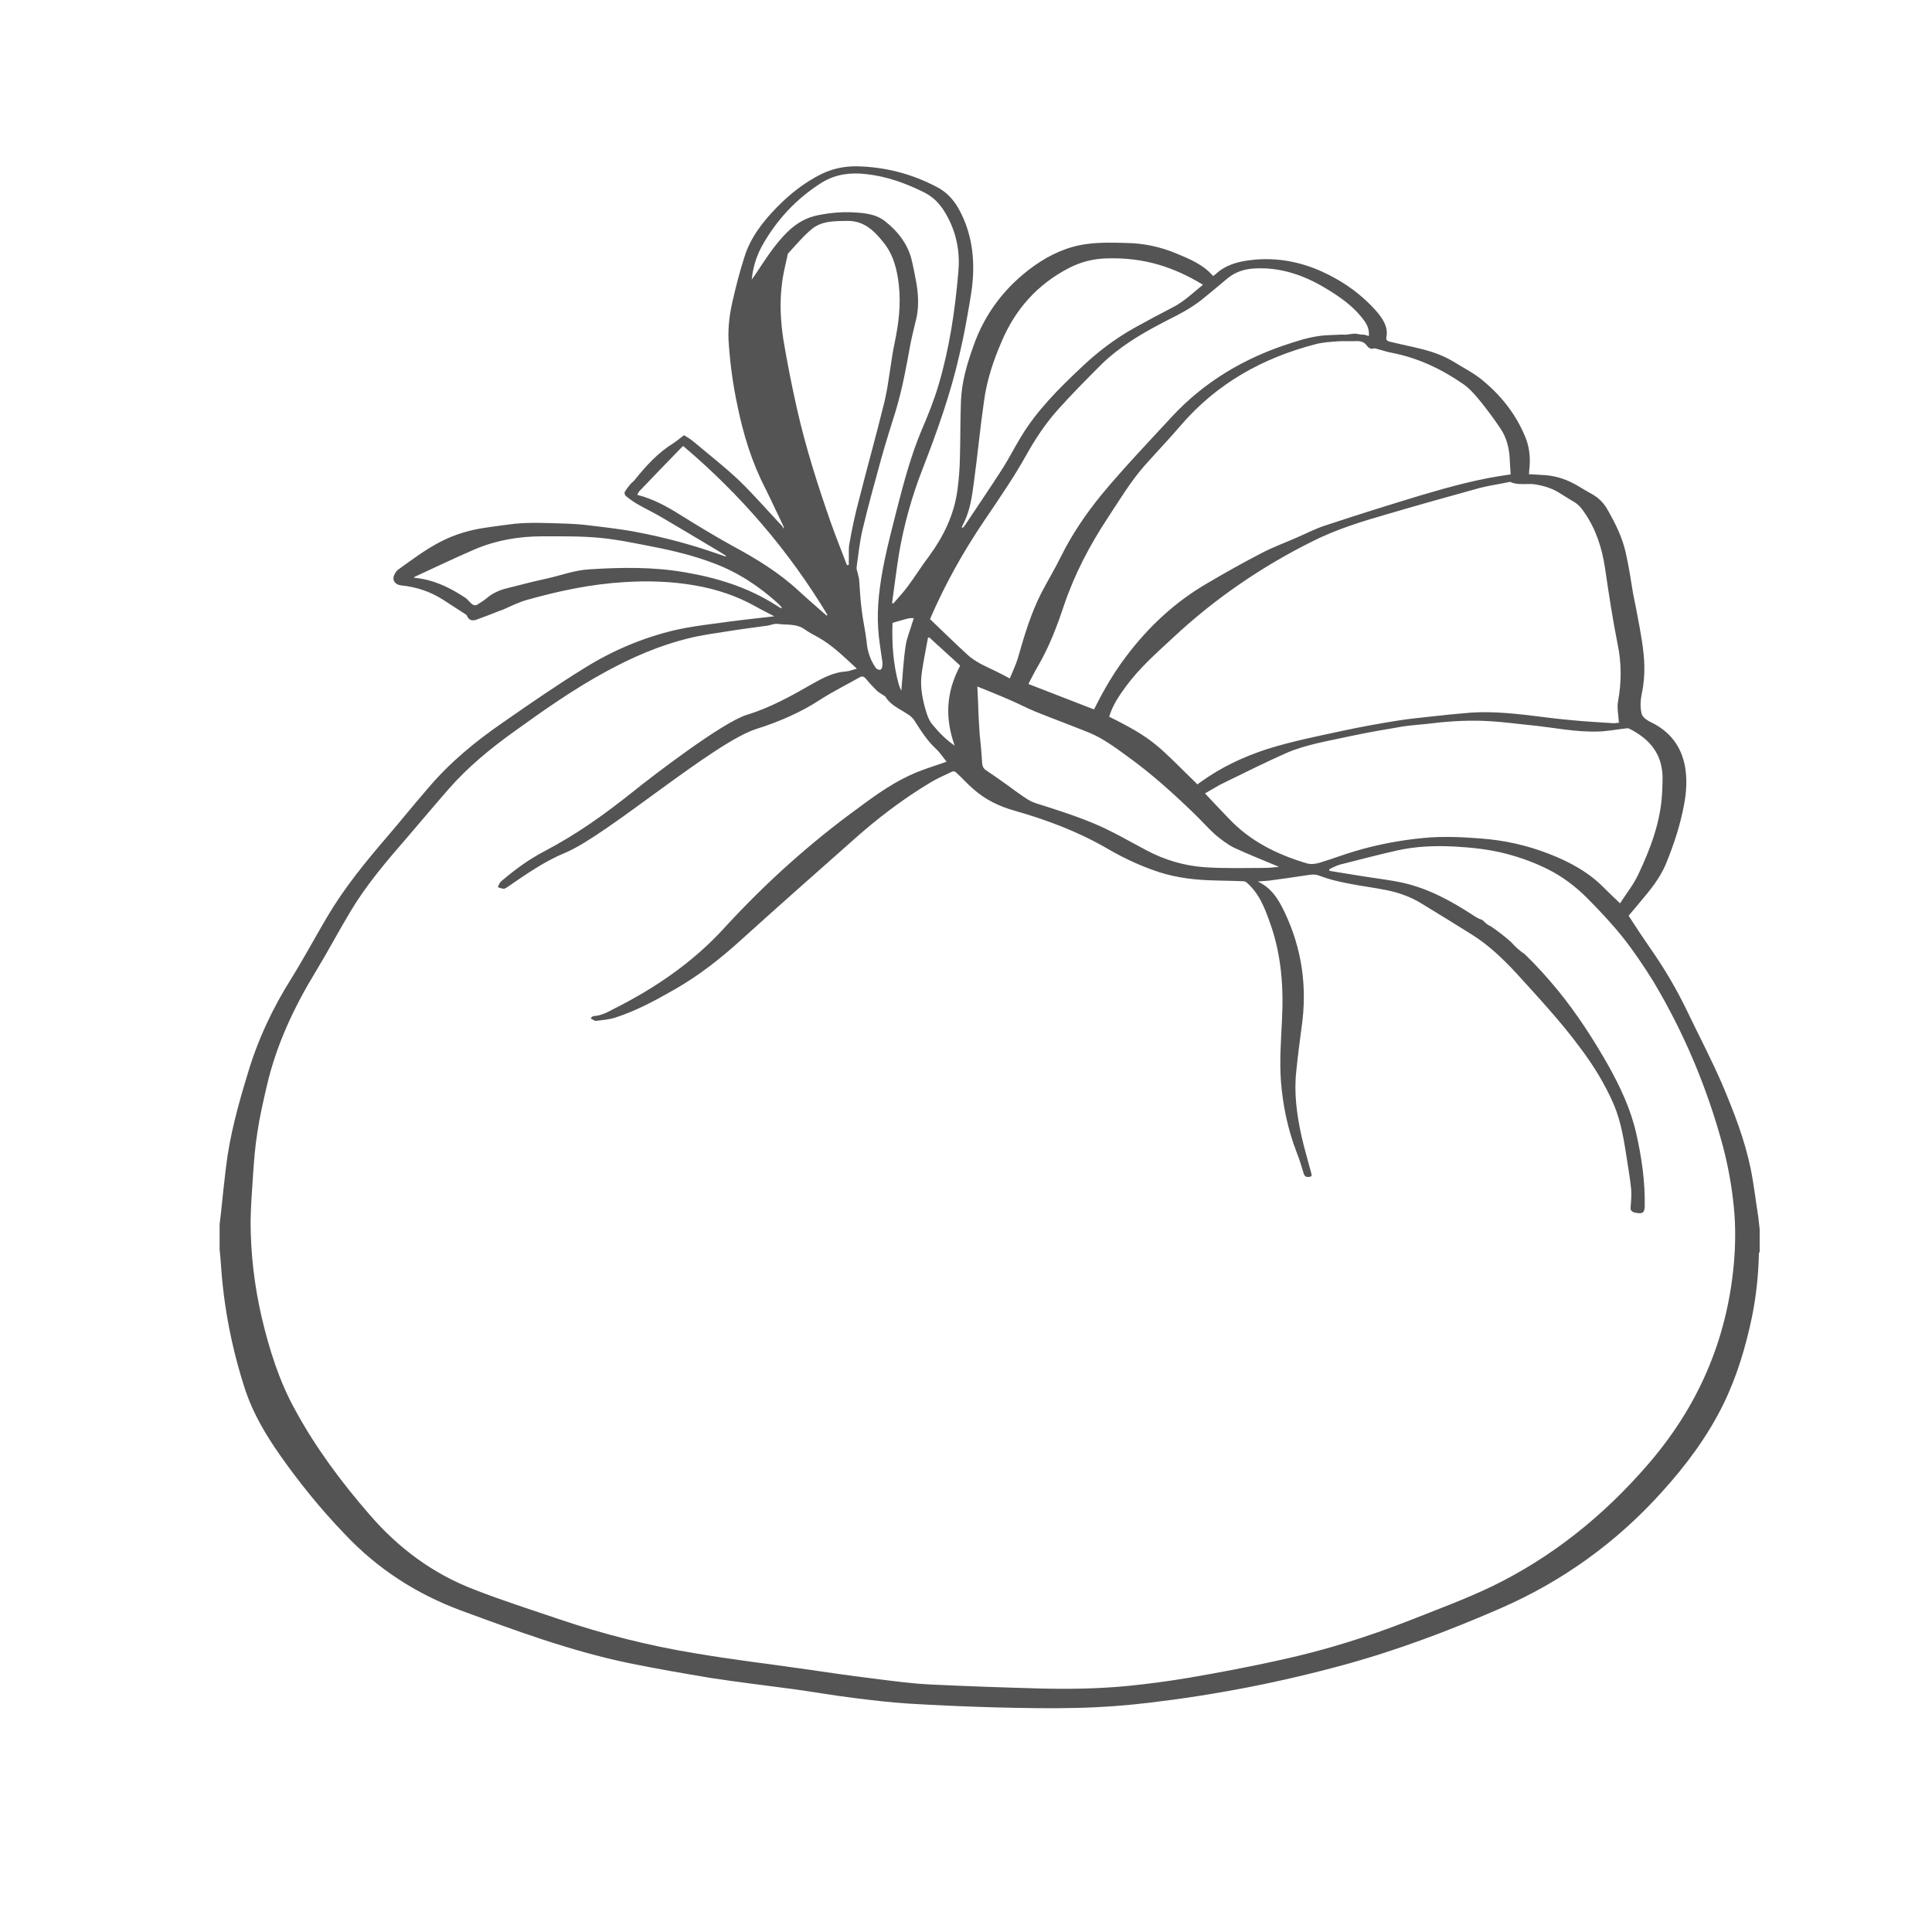 <?xml version="1.0" encoding="UTF-8"?>
<svg xmlns="http://www.w3.org/2000/svg" xmlns:xlink="http://www.w3.org/1999/xlink" width="30pt" height="30pt" viewBox="0 0 30 30" version="1.2">
<defs>
<clipPath id="clip1">
  <path d="M 3.387 2.582 L 27.34 2.582 L 27.34 26.535 L 3.387 26.535 Z M 3.387 2.582 "/>
</clipPath>
</defs>
<g id="surface1">
<g clip-path="url(#clip1)" clip-rule="nonzero">
<path style=" stroke:none;fill-rule:nonzero;fill:rgb(32.939%,32.939%,32.939%);fill-opacity:1;" d="M 26.922 19.637 C 26.812 20.824 26.359 21.859 25.57 22.762 C 24.895 23.539 24.105 24.176 23.176 24.629 C 22.754 24.832 22.316 24.992 21.883 25.164 C 21.234 25.418 20.574 25.625 19.895 25.773 C 19.422 25.879 18.945 25.969 18.469 26.051 C 18.148 26.105 17.828 26.148 17.504 26.18 C 17.059 26.223 16.605 26.23 16.156 26.219 C 15.582 26.203 15.008 26.184 14.434 26.156 C 14.145 26.141 13.859 26.102 13.574 26.066 C 13.195 26.02 12.82 25.965 12.445 25.91 C 11.895 25.832 11.344 25.766 10.793 25.672 C 10.074 25.555 9.367 25.375 8.676 25.141 C 8.238 24.992 7.797 24.852 7.367 24.684 C 6.723 24.438 6.188 24.039 5.742 23.523 C 5.301 23.016 4.902 22.48 4.582 21.891 C 4.332 21.438 4.18 20.949 4.062 20.449 C 3.949 19.957 3.891 19.461 3.891 18.957 C 3.895 18.719 3.914 18.477 3.93 18.234 C 3.945 18.02 3.961 17.801 3.996 17.586 C 4.031 17.348 4.086 17.109 4.141 16.871 C 4.289 16.227 4.566 15.637 4.91 15.074 C 5.094 14.77 5.262 14.453 5.445 14.148 C 5.691 13.738 6 13.375 6.312 13.016 C 6.531 12.762 6.746 12.504 6.965 12.254 C 7.266 11.91 7.613 11.625 7.984 11.359 C 8.445 11.027 8.91 10.699 9.414 10.426 C 9.816 10.207 10.238 10.023 10.684 9.914 C 10.898 9.859 11.117 9.832 11.336 9.797 C 11.531 9.766 11.723 9.742 11.918 9.715 C 11.969 9.707 12.023 9.68 12.074 9.688 C 12.215 9.707 12.367 9.68 12.496 9.773 C 12.559 9.82 12.633 9.855 12.703 9.895 C 12.926 10.02 13.105 10.199 13.305 10.383 C 13.238 10.402 13.188 10.422 13.137 10.426 C 12.949 10.438 12.785 10.523 12.625 10.613 C 12.297 10.801 11.965 10.988 11.602 11.098 C 11.223 11.211 10.117 12.062 9.84 12.285 C 9.379 12.652 8.977 12.941 8.453 13.219 C 8.211 13.344 7.996 13.504 7.793 13.676 C 7.781 13.688 7.77 13.695 7.762 13.707 C 7.75 13.73 7.738 13.754 7.73 13.777 C 7.762 13.785 7.797 13.801 7.828 13.801 C 7.848 13.797 7.871 13.777 7.891 13.766 C 8.176 13.57 8.461 13.371 8.785 13.238 C 9.43 12.969 11.098 11.516 11.754 11.316 C 12.09 11.211 12.441 11.059 12.738 10.863 C 12.934 10.738 13.145 10.633 13.344 10.52 C 13.383 10.496 13.41 10.5 13.441 10.535 C 13.496 10.602 13.555 10.664 13.617 10.727 C 13.648 10.754 13.684 10.773 13.719 10.797 C 13.73 10.805 13.742 10.809 13.75 10.82 C 13.828 10.949 13.965 11.004 14.082 11.082 C 14.129 11.109 14.176 11.148 14.203 11.195 C 14.301 11.348 14.398 11.504 14.535 11.629 C 14.598 11.688 14.645 11.762 14.699 11.828 C 14.543 11.883 14.387 11.93 14.234 11.992 C 13.91 12.125 13.625 12.324 13.348 12.531 C 12.582 13.086 11.883 13.715 11.246 14.41 C 10.758 14.945 10.172 15.344 9.527 15.668 C 9.43 15.719 9.332 15.773 9.219 15.777 C 9.211 15.781 9.199 15.785 9.191 15.789 C 9.188 15.793 9.184 15.797 9.172 15.816 C 9.203 15.828 9.23 15.852 9.254 15.852 C 9.355 15.84 9.457 15.832 9.555 15.801 C 9.883 15.695 10.184 15.531 10.484 15.359 C 10.852 15.148 11.18 14.891 11.492 14.609 C 12.074 14.082 12.664 13.562 13.25 13.043 C 13.621 12.711 14.016 12.41 14.445 12.152 C 14.555 12.086 14.672 12.035 14.789 11.98 C 14.801 11.973 14.832 11.98 14.844 11.992 C 14.938 12.078 15.023 12.176 15.121 12.258 C 15.301 12.418 15.516 12.52 15.746 12.586 C 16.242 12.727 16.723 12.906 17.172 13.164 C 17.398 13.297 17.637 13.414 17.887 13.504 C 18.164 13.609 18.461 13.656 18.762 13.668 C 18.945 13.676 19.125 13.676 19.309 13.684 C 19.324 13.684 19.34 13.691 19.352 13.699 C 19.555 13.871 19.641 14.105 19.727 14.348 C 19.898 14.836 19.934 15.336 19.906 15.848 C 19.891 16.164 19.867 16.48 19.891 16.801 C 19.922 17.172 19.996 17.531 20.129 17.879 C 20.176 17.996 20.211 18.113 20.246 18.23 C 20.262 18.277 20.301 18.281 20.34 18.273 C 20.383 18.266 20.363 18.23 20.359 18.207 C 20.309 18.02 20.254 17.836 20.211 17.648 C 20.137 17.312 20.09 16.973 20.129 16.629 C 20.152 16.402 20.18 16.18 20.211 15.953 C 20.301 15.332 20.219 14.738 19.949 14.168 C 19.855 13.973 19.754 13.793 19.531 13.688 C 19.605 13.68 19.664 13.68 19.723 13.672 C 19.922 13.645 20.125 13.617 20.324 13.586 C 20.391 13.574 20.441 13.578 20.508 13.605 C 20.641 13.656 20.781 13.688 20.918 13.715 C 21.125 13.758 21.332 13.781 21.539 13.824 C 21.73 13.863 21.914 13.93 22.082 14.035 C 22.34 14.191 22.598 14.352 22.855 14.512 C 23.117 14.676 23.336 14.887 23.543 15.109 C 23.883 15.484 24.23 15.855 24.531 16.262 C 24.738 16.535 24.918 16.828 25.055 17.141 C 25.176 17.422 25.219 17.723 25.266 18.023 C 25.289 18.168 25.312 18.312 25.328 18.457 C 25.336 18.555 25.328 18.652 25.32 18.746 C 25.316 18.785 25.328 18.805 25.359 18.82 C 25.379 18.828 25.398 18.832 25.422 18.836 C 25.512 18.848 25.535 18.824 25.539 18.734 C 25.547 18.352 25.492 17.973 25.406 17.594 C 25.32 17.219 25.16 16.879 24.973 16.543 C 24.742 16.137 24.488 15.742 24.188 15.375 C 24.027 15.18 23.859 14.992 23.676 14.816 C 23.594 14.762 23.523 14.695 23.461 14.625 C 23.363 14.539 23.258 14.457 23.148 14.383 C 23.133 14.375 23.121 14.371 23.109 14.363 C 23.078 14.344 23.055 14.32 23.031 14.297 C 23.023 14.289 23.016 14.285 23.008 14.281 C 22.957 14.266 22.914 14.238 22.867 14.207 C 22.535 13.992 22.188 13.801 21.797 13.711 C 21.57 13.66 21.34 13.637 21.109 13.598 C 20.953 13.574 20.801 13.547 20.645 13.523 C 20.641 13.516 20.641 13.508 20.641 13.496 C 20.695 13.473 20.75 13.441 20.805 13.426 C 21.102 13.352 21.395 13.273 21.691 13.207 C 21.984 13.141 22.285 13.129 22.586 13.145 C 22.855 13.16 23.125 13.188 23.391 13.258 C 23.613 13.316 23.832 13.395 24.039 13.5 C 24.266 13.613 24.465 13.766 24.641 13.941 C 24.836 14.137 25.027 14.34 25.199 14.555 C 25.371 14.773 25.527 15.004 25.672 15.238 C 26.156 16.047 26.516 16.91 26.758 17.816 C 26.836 18.117 26.891 18.422 26.922 18.734 C 26.953 19.035 26.949 19.336 26.922 19.637 Z M 10.637 8.887 C 10.145 8.801 9.652 8.809 9.16 8.84 C 8.922 8.852 8.703 8.938 8.473 8.988 C 8.27 9.031 8.066 9.086 7.863 9.137 C 7.754 9.164 7.648 9.211 7.562 9.285 C 7.516 9.324 7.465 9.355 7.414 9.387 C 7.375 9.414 7.336 9.391 7.305 9.359 C 7.281 9.336 7.258 9.305 7.23 9.285 C 7.023 9.148 6.805 9.035 6.555 8.988 C 6.512 8.98 6.469 8.977 6.426 8.969 C 6.426 8.965 6.43 8.965 6.43 8.961 C 6.746 8.816 7.059 8.664 7.379 8.527 C 7.711 8.387 8.062 8.328 8.422 8.328 C 8.723 8.328 9.023 8.324 9.32 8.352 C 9.598 8.379 9.875 8.438 10.152 8.492 C 10.473 8.555 10.789 8.633 11.094 8.75 C 11.465 8.891 11.789 9.105 12.082 9.371 C 12.102 9.391 12.121 9.414 12.141 9.434 C 12.137 9.438 12.133 9.441 12.129 9.445 C 12.102 9.43 12.074 9.414 12.051 9.398 C 11.617 9.121 11.141 8.973 10.637 8.887 Z M 10.559 7.992 C 10.352 7.863 10.141 7.746 9.895 7.684 C 9.91 7.656 9.918 7.633 9.938 7.617 C 10.152 7.391 10.371 7.168 10.586 6.945 C 10.594 6.941 10.602 6.934 10.609 6.926 C 11.504 7.684 12.25 8.555 12.848 9.547 L 12.836 9.559 C 12.688 9.43 12.539 9.301 12.395 9.168 C 12.09 8.887 11.738 8.672 11.375 8.477 C 11.098 8.324 10.828 8.16 10.559 7.992 Z M 12.164 5.273 C 12.121 4.988 12.105 4.703 12.141 4.418 C 12.156 4.266 12.195 4.121 12.227 3.973 C 12.227 3.957 12.234 3.938 12.246 3.926 C 12.367 3.797 12.477 3.66 12.613 3.551 C 12.77 3.426 12.969 3.434 13.164 3.43 C 13.41 3.43 13.566 3.574 13.707 3.75 C 13.871 3.945 13.93 4.18 13.957 4.426 C 13.992 4.734 13.953 5.031 13.891 5.328 C 13.828 5.629 13.805 5.938 13.734 6.238 C 13.609 6.75 13.465 7.258 13.336 7.77 C 13.277 7.988 13.23 8.211 13.191 8.434 C 13.172 8.523 13.184 8.617 13.18 8.707 C 13.18 8.73 13.18 8.75 13.18 8.77 C 13.172 8.773 13.16 8.773 13.152 8.777 C 13.07 8.562 12.984 8.348 12.906 8.129 C 12.699 7.539 12.508 6.941 12.371 6.328 C 12.293 5.98 12.223 5.625 12.164 5.273 Z M 11.711 4.289 C 11.695 4.305 11.684 4.324 11.672 4.344 C 11.691 4.16 11.742 3.984 11.832 3.82 C 12.059 3.414 12.367 3.082 12.766 2.832 C 12.98 2.703 13.207 2.676 13.445 2.703 C 13.773 2.738 14.074 2.848 14.367 2.996 C 14.531 3.082 14.637 3.219 14.719 3.379 C 14.863 3.652 14.91 3.941 14.879 4.246 C 14.828 4.832 14.742 5.41 14.574 5.977 C 14.504 6.215 14.41 6.449 14.312 6.676 C 14.141 7.082 14.031 7.504 13.922 7.926 C 13.855 8.195 13.781 8.469 13.727 8.742 C 13.66 9.082 13.613 9.422 13.637 9.77 C 13.648 9.945 13.68 10.117 13.703 10.289 C 13.703 10.312 13.703 10.336 13.699 10.359 C 13.695 10.375 13.676 10.402 13.668 10.402 C 13.645 10.402 13.613 10.391 13.602 10.375 C 13.516 10.254 13.469 10.117 13.457 9.965 C 13.438 9.797 13.398 9.629 13.379 9.461 C 13.359 9.305 13.352 9.148 13.34 8.992 C 13.336 8.965 13.324 8.934 13.32 8.902 C 13.312 8.871 13.297 8.836 13.301 8.809 C 13.328 8.613 13.348 8.422 13.391 8.234 C 13.48 7.859 13.582 7.492 13.684 7.121 C 13.754 6.871 13.832 6.625 13.91 6.375 C 14.012 6.035 14.074 5.691 14.137 5.344 C 14.164 5.203 14.203 5.062 14.234 4.922 C 14.27 4.738 14.258 4.559 14.227 4.379 C 14.203 4.254 14.18 4.129 14.148 4.004 C 14.082 3.773 13.938 3.59 13.75 3.441 C 13.625 3.336 13.465 3.312 13.305 3.301 C 13.105 3.285 12.906 3.301 12.711 3.34 C 12.52 3.375 12.363 3.469 12.227 3.602 C 12.02 3.805 11.871 4.051 11.711 4.289 Z M 13.859 9.672 C 13.941 9.648 14.016 9.625 14.094 9.605 C 14.121 9.598 14.148 9.598 14.188 9.598 C 14.18 9.629 14.176 9.648 14.168 9.664 C 14.133 9.789 14.078 9.91 14.062 10.035 C 14.027 10.266 14.016 10.504 13.996 10.727 C 13.984 10.699 13.965 10.66 13.953 10.617 C 13.867 10.301 13.848 9.984 13.859 9.672 Z M 14.91 10.336 C 14.688 10.75 14.672 11.152 14.824 11.578 C 14.691 11.488 14.586 11.379 14.488 11.262 C 14.418 11.184 14.391 11.086 14.363 10.988 C 14.312 10.805 14.285 10.621 14.316 10.43 C 14.34 10.254 14.379 10.078 14.41 9.902 C 14.414 9.902 14.422 9.898 14.43 9.898 M 15.27 8.105 C 15.402 7.91 15.535 7.715 15.664 7.516 C 15.758 7.371 15.848 7.223 15.934 7.07 C 16.074 6.82 16.23 6.582 16.422 6.367 C 16.641 6.121 16.875 5.887 17.109 5.652 C 17.375 5.395 17.688 5.203 18.016 5.031 C 18.137 4.965 18.266 4.906 18.387 4.836 C 18.477 4.785 18.566 4.727 18.648 4.664 C 18.785 4.555 18.922 4.438 19.059 4.324 C 19.184 4.219 19.332 4.176 19.488 4.168 C 19.895 4.148 20.258 4.277 20.598 4.484 C 20.797 4.605 20.984 4.734 21.133 4.914 C 21.199 4.996 21.27 5.082 21.254 5.219 C 21.207 5.199 21.164 5.195 21.164 5.195 C 21.141 5.199 21.129 5.195 21.07 5.184 C 20.996 5.172 20.922 5.207 20.848 5.195 C 20.785 5.199 20.723 5.199 20.66 5.203 C 20.445 5.207 20.242 5.262 20.043 5.328 C 19.328 5.555 18.699 5.926 18.188 6.48 C 17.824 6.875 17.453 7.262 17.109 7.676 C 16.863 7.977 16.645 8.297 16.473 8.645 C 16.379 8.836 16.27 9.016 16.172 9.203 C 16.004 9.531 15.902 9.883 15.801 10.234 C 15.77 10.332 15.723 10.43 15.68 10.535 C 15.605 10.496 15.543 10.461 15.477 10.43 C 15.391 10.387 15.301 10.348 15.215 10.301 C 15.148 10.262 15.078 10.219 15.02 10.164 C 14.824 9.984 14.633 9.797 14.441 9.613 C 14.672 9.078 14.949 8.582 15.27 8.105 Z M 14.977 8.098 C 15.066 7.906 15.094 7.703 15.121 7.5 C 15.18 7.07 15.219 6.645 15.281 6.219 C 15.324 5.902 15.426 5.598 15.551 5.309 C 15.762 4.805 16.109 4.414 16.602 4.16 C 16.785 4.066 16.98 4.016 17.195 4.012 C 17.77 3.996 18.23 4.148 18.68 4.422 C 18.527 4.543 18.391 4.68 18.215 4.77 C 18.012 4.875 17.816 4.98 17.617 5.09 C 17.316 5.258 17.043 5.465 16.793 5.703 C 16.445 6.031 16.105 6.367 15.855 6.781 C 15.75 6.953 15.66 7.133 15.551 7.301 C 15.363 7.594 15.164 7.883 14.973 8.172 C 14.965 8.184 14.953 8.188 14.941 8.199 C 14.941 8.195 14.938 8.191 14.934 8.188 C 14.945 8.16 14.961 8.129 14.977 8.098 Z M 21.336 5.41 C 21.348 5.406 21.367 5.414 21.383 5.418 C 21.457 5.438 21.527 5.461 21.605 5.477 C 22.016 5.555 22.383 5.73 22.723 5.965 C 22.824 6.035 22.906 6.133 22.984 6.227 C 23.094 6.363 23.195 6.5 23.293 6.645 C 23.402 6.801 23.441 6.984 23.445 7.172 C 23.449 7.234 23.453 7.301 23.457 7.367 C 22.977 7.43 22.523 7.555 22.074 7.688 C 21.57 7.84 21.074 7.996 20.578 8.16 C 20.418 8.211 20.266 8.293 20.109 8.359 C 19.938 8.434 19.758 8.5 19.594 8.586 C 19.309 8.734 19.027 8.891 18.75 9.055 C 18.25 9.344 17.836 9.73 17.488 10.191 C 17.301 10.438 17.145 10.703 17.008 10.977 C 17 10.992 16.992 11.004 16.988 11.016 C 16.648 10.883 16.309 10.754 15.969 10.621 C 16.02 10.527 16.062 10.434 16.117 10.344 C 16.293 10.043 16.414 9.723 16.523 9.395 C 16.688 8.91 16.922 8.465 17.203 8.039 C 17.383 7.766 17.551 7.484 17.766 7.238 C 17.953 7.027 18.148 6.824 18.332 6.609 C 18.891 5.957 19.602 5.559 20.43 5.344 C 20.539 5.316 20.652 5.309 20.762 5.301 C 20.859 5.293 20.961 5.301 21.059 5.297 C 21.129 5.293 21.188 5.312 21.227 5.371 C 21.254 5.406 21.289 5.426 21.336 5.41 Z M 23.848 7.523 C 23.984 7.547 24.113 7.586 24.23 7.664 C 24.289 7.699 24.348 7.738 24.406 7.773 C 24.492 7.816 24.551 7.879 24.602 7.957 C 24.781 8.215 24.875 8.508 24.922 8.816 C 24.98 9.211 25.039 9.605 25.117 9.996 C 25.18 10.293 25.18 10.59 25.125 10.891 C 25.105 10.992 25.133 11.105 25.137 11.215 C 25.145 11.215 25.148 11.219 25.156 11.219 C 25.121 11.223 25.086 11.23 25.055 11.23 C 24.828 11.215 24.598 11.203 24.375 11.18 C 24.148 11.16 23.926 11.129 23.703 11.102 C 23.414 11.07 23.125 11.047 22.836 11.066 C 22.637 11.082 22.434 11.102 22.234 11.125 C 22.062 11.145 21.887 11.16 21.715 11.188 C 21.418 11.234 21.121 11.289 20.828 11.352 C 20.445 11.434 20.059 11.512 19.684 11.629 C 19.309 11.75 18.961 11.914 18.641 12.145 C 18.625 12.156 18.609 12.168 18.594 12.18 C 17.977 11.578 17.93 11.48 17.223 11.129 C 17.277 10.949 17.379 10.801 17.488 10.652 C 17.699 10.367 17.961 10.137 18.219 9.898 C 18.863 9.297 19.586 8.801 20.379 8.406 C 20.758 8.215 21.168 8.09 21.578 7.973 C 22.043 7.836 22.508 7.707 22.973 7.578 C 23.121 7.539 23.27 7.52 23.418 7.488 C 23.43 7.488 23.445 7.48 23.453 7.484 C 23.582 7.543 23.715 7.5 23.848 7.523 Z M 19.859 13.461 C 19.773 13.469 19.703 13.477 19.629 13.477 C 19.316 13.477 19.004 13.488 18.691 13.465 C 18.379 13.441 18.082 13.352 17.801 13.203 C 17.535 13.062 17.277 12.91 17 12.793 C 16.703 12.668 16.395 12.57 16.086 12.473 C 15.977 12.438 15.895 12.371 15.805 12.309 C 15.75 12.273 15.699 12.23 15.648 12.195 C 15.535 12.113 15.426 12.039 15.312 11.961 C 15.27 11.934 15.254 11.898 15.25 11.844 C 15.242 11.691 15.227 11.539 15.211 11.387 C 15.207 11.297 15.199 11.203 15.195 11.113 C 15.191 10.965 15.184 10.82 15.176 10.66 C 15.359 10.734 15.527 10.801 15.695 10.875 C 15.82 10.93 15.941 10.992 16.07 11.047 C 16.352 11.16 16.637 11.266 16.918 11.379 C 17.133 11.469 17.32 11.609 17.508 11.746 C 17.879 12.012 18.219 12.32 18.547 12.637 C 18.656 12.742 18.758 12.859 18.871 12.961 C 18.961 13.035 19.055 13.109 19.156 13.16 C 19.375 13.262 19.602 13.352 19.824 13.445 C 19.832 13.449 19.84 13.453 19.859 13.461 Z M 25.301 11.316 C 25.574 11.453 25.77 11.652 25.809 11.965 C 25.824 12.078 25.812 12.199 25.809 12.316 C 25.785 12.766 25.629 13.176 25.441 13.574 C 25.367 13.734 25.254 13.875 25.156 14.027 C 25.07 13.945 24.992 13.871 24.918 13.797 C 24.676 13.547 24.375 13.383 24.051 13.258 C 23.711 13.125 23.359 13.047 22.992 13.02 C 22.695 12.996 22.398 12.984 22.102 13.012 C 21.742 13.047 21.391 13.113 21.047 13.215 C 20.859 13.27 20.68 13.34 20.496 13.395 C 20.434 13.414 20.355 13.426 20.293 13.406 C 19.832 13.27 19.41 13.062 19.074 12.703 C 18.953 12.578 18.836 12.453 18.711 12.32 C 18.816 12.262 18.91 12.199 19.012 12.152 C 19.328 11.996 19.645 11.84 19.969 11.695 C 20.281 11.559 20.621 11.508 20.953 11.434 C 21.227 11.375 21.504 11.328 21.781 11.281 C 21.934 11.258 22.094 11.25 22.25 11.23 C 22.547 11.195 22.844 11.18 23.141 11.199 C 23.355 11.211 23.566 11.242 23.781 11.262 C 24.125 11.297 24.469 11.371 24.82 11.359 C 24.957 11.355 25.098 11.328 25.234 11.312 C 25.258 11.309 25.285 11.305 25.301 11.316 Z M 27.301 18.887 C 27.262 18.641 27.234 18.391 27.184 18.145 C 27.09 17.691 26.922 17.262 26.742 16.836 C 26.578 16.457 26.383 16.086 26.203 15.711 C 26.039 15.367 25.848 15.043 25.629 14.73 C 25.512 14.562 25.402 14.395 25.289 14.219 C 25.348 14.152 25.41 14.074 25.473 14 C 25.625 13.82 25.773 13.641 25.867 13.418 C 25.992 13.113 26.094 12.805 26.152 12.484 C 26.188 12.289 26.199 12.094 26.164 11.898 C 26.105 11.586 25.93 11.359 25.645 11.219 C 25.609 11.203 25.578 11.184 25.547 11.16 C 25.523 11.141 25.5 11.113 25.492 11.086 C 25.465 10.977 25.473 10.867 25.496 10.758 C 25.512 10.688 25.52 10.617 25.527 10.543 C 25.551 10.273 25.508 10.012 25.461 9.746 C 25.43 9.57 25.395 9.395 25.359 9.219 C 25.324 9.008 25.293 8.797 25.246 8.59 C 25.195 8.355 25.09 8.141 24.973 7.934 C 24.914 7.824 24.836 7.738 24.727 7.676 C 24.648 7.633 24.57 7.586 24.492 7.539 C 24.344 7.453 24.184 7.395 24.008 7.379 C 23.922 7.375 23.832 7.367 23.742 7.363 C 23.742 7.34 23.746 7.32 23.746 7.305 C 23.766 7.137 23.754 6.965 23.695 6.812 C 23.559 6.465 23.336 6.172 23.055 5.934 C 22.906 5.801 22.723 5.711 22.551 5.605 C 22.367 5.496 22.164 5.438 21.957 5.391 C 21.832 5.363 21.703 5.336 21.578 5.305 C 21.547 5.297 21.52 5.281 21.527 5.242 C 21.559 5.09 21.484 4.969 21.395 4.859 C 21.156 4.578 20.859 4.367 20.523 4.215 C 20.176 4.059 19.805 3.992 19.422 4.039 C 19.215 4.062 19.023 4.117 18.871 4.262 C 18.859 4.27 18.848 4.277 18.836 4.285 C 18.68 4.105 18.469 4.02 18.262 3.934 C 18.016 3.832 17.758 3.777 17.492 3.773 C 17.285 3.766 17.078 3.762 16.875 3.789 C 16.578 3.828 16.305 3.953 16.062 4.125 C 15.613 4.445 15.293 4.863 15.113 5.379 C 15.016 5.652 14.934 5.93 14.922 6.219 C 14.91 6.512 14.914 6.805 14.906 7.094 C 14.902 7.266 14.891 7.441 14.867 7.609 C 14.816 7.992 14.652 8.328 14.426 8.637 C 14.309 8.789 14.207 8.957 14.09 9.113 C 14.023 9.203 13.945 9.285 13.871 9.371 L 13.852 9.363 C 13.887 9.113 13.918 8.863 13.957 8.613 C 14.035 8.152 14.16 7.703 14.332 7.266 C 14.555 6.691 14.762 6.109 14.898 5.508 C 14.969 5.215 15.02 4.918 15.07 4.621 C 15.137 4.23 15.133 3.844 14.992 3.469 C 14.902 3.238 14.785 3.031 14.559 2.91 C 14.164 2.699 13.742 2.59 13.293 2.582 C 13.109 2.582 12.934 2.617 12.762 2.699 C 12.492 2.832 12.266 3.012 12.059 3.223 C 11.84 3.449 11.652 3.691 11.559 3.992 C 11.488 4.211 11.43 4.438 11.379 4.66 C 11.332 4.859 11.305 5.062 11.312 5.266 C 11.332 5.617 11.379 5.965 11.453 6.309 C 11.543 6.75 11.676 7.18 11.883 7.582 C 11.98 7.777 12.07 7.973 12.164 8.168 L 12.172 8.199 L 12.164 8.203 C 12.16 8.195 12.156 8.188 12.152 8.18 C 12.145 8.168 12.137 8.156 12.125 8.148 C 11.91 7.918 11.703 7.68 11.477 7.461 C 11.25 7.246 11.004 7.055 10.766 6.855 C 10.719 6.816 10.668 6.785 10.621 6.758 C 10.562 6.801 10.516 6.844 10.461 6.879 C 10.219 7.027 10.031 7.234 9.855 7.453 C 9.836 7.48 9.805 7.496 9.785 7.523 C 9.754 7.559 9.723 7.602 9.699 7.641 C 9.695 7.656 9.703 7.688 9.715 7.699 C 9.773 7.746 9.836 7.793 9.898 7.828 C 10.027 7.902 10.16 7.965 10.285 8.039 C 10.578 8.211 10.871 8.387 11.164 8.562 C 11.199 8.582 11.238 8.609 11.277 8.633 C 11.266 8.637 11.266 8.641 11.266 8.641 C 11.219 8.625 11.172 8.609 11.129 8.594 C 10.734 8.457 10.332 8.348 9.926 8.27 C 9.676 8.219 9.418 8.191 9.164 8.16 C 9.023 8.141 8.879 8.133 8.734 8.129 C 8.484 8.121 8.238 8.109 7.992 8.133 C 7.836 8.152 7.684 8.172 7.531 8.195 C 7.293 8.23 7.066 8.297 6.852 8.406 C 6.613 8.527 6.398 8.691 6.184 8.844 C 6.164 8.859 6.145 8.883 6.133 8.906 C 6.074 9.004 6.133 9.078 6.227 9.09 C 6.461 9.113 6.68 9.184 6.879 9.312 C 6.996 9.387 7.113 9.465 7.23 9.539 C 7.238 9.543 7.246 9.551 7.25 9.559 C 7.277 9.629 7.328 9.648 7.402 9.621 C 7.52 9.578 7.633 9.535 7.75 9.488 C 7.766 9.484 7.785 9.473 7.805 9.469 C 7.93 9.414 8.051 9.352 8.18 9.316 C 8.676 9.176 9.176 9.07 9.695 9.039 C 10.062 9.016 10.426 9.027 10.789 9.09 C 11.125 9.148 11.445 9.254 11.742 9.422 C 11.832 9.473 11.922 9.516 12.023 9.57 C 11.715 9.605 11.418 9.637 11.121 9.68 C 10.914 9.707 10.703 9.734 10.496 9.781 C 9.992 9.898 9.52 10.098 9.086 10.367 C 8.648 10.637 8.23 10.926 7.809 11.219 C 7.383 11.512 6.984 11.84 6.648 12.238 C 6.434 12.484 6.23 12.738 6.016 12.988 C 5.676 13.383 5.348 13.785 5.082 14.234 C 4.895 14.551 4.719 14.879 4.523 15.195 C 4.23 15.66 4 16.152 3.844 16.68 C 3.699 17.156 3.566 17.637 3.508 18.133 C 3.48 18.359 3.457 18.586 3.434 18.809 C 3.426 18.879 3.418 18.945 3.41 19.012 L 3.41 19.402 C 3.418 19.477 3.426 19.551 3.43 19.625 C 3.473 20.297 3.602 20.953 3.812 21.594 C 3.934 21.953 4.125 22.277 4.344 22.59 C 4.648 23.023 4.984 23.438 5.352 23.82 C 5.855 24.355 6.457 24.746 7.148 25.004 C 8.004 25.32 8.863 25.637 9.762 25.824 C 10.184 25.91 10.609 25.984 11.035 26.055 C 11.465 26.121 11.895 26.172 12.328 26.23 C 12.641 26.273 12.949 26.328 13.266 26.367 C 13.543 26.402 13.82 26.434 14.102 26.453 C 14.551 26.48 15.004 26.5 15.453 26.512 C 15.883 26.523 16.309 26.531 16.738 26.52 C 17.105 26.512 17.473 26.484 17.836 26.441 C 18.863 26.32 19.871 26.125 20.867 25.852 C 21.699 25.625 22.504 25.32 23.293 24.977 C 24.262 24.555 25.098 23.953 25.805 23.168 C 26.18 22.754 26.512 22.309 26.758 21.809 C 26.969 21.379 27.105 20.922 27.203 20.457 C 27.27 20.129 27.305 19.797 27.312 19.465 C 27.312 19.457 27.32 19.445 27.324 19.438 L 27.324 19.086 C 27.316 19.02 27.309 18.953 27.301 18.887 "/>
</g>
<path style=" stroke:none;fill-rule:nonzero;fill:rgb(32.939%,32.939%,32.939%);fill-opacity:1;" d="M 11.656 4.367 L 11.66 4.363 L 11.656 4.359 Z M 11.656 4.367 "/>
</g>
</svg>
